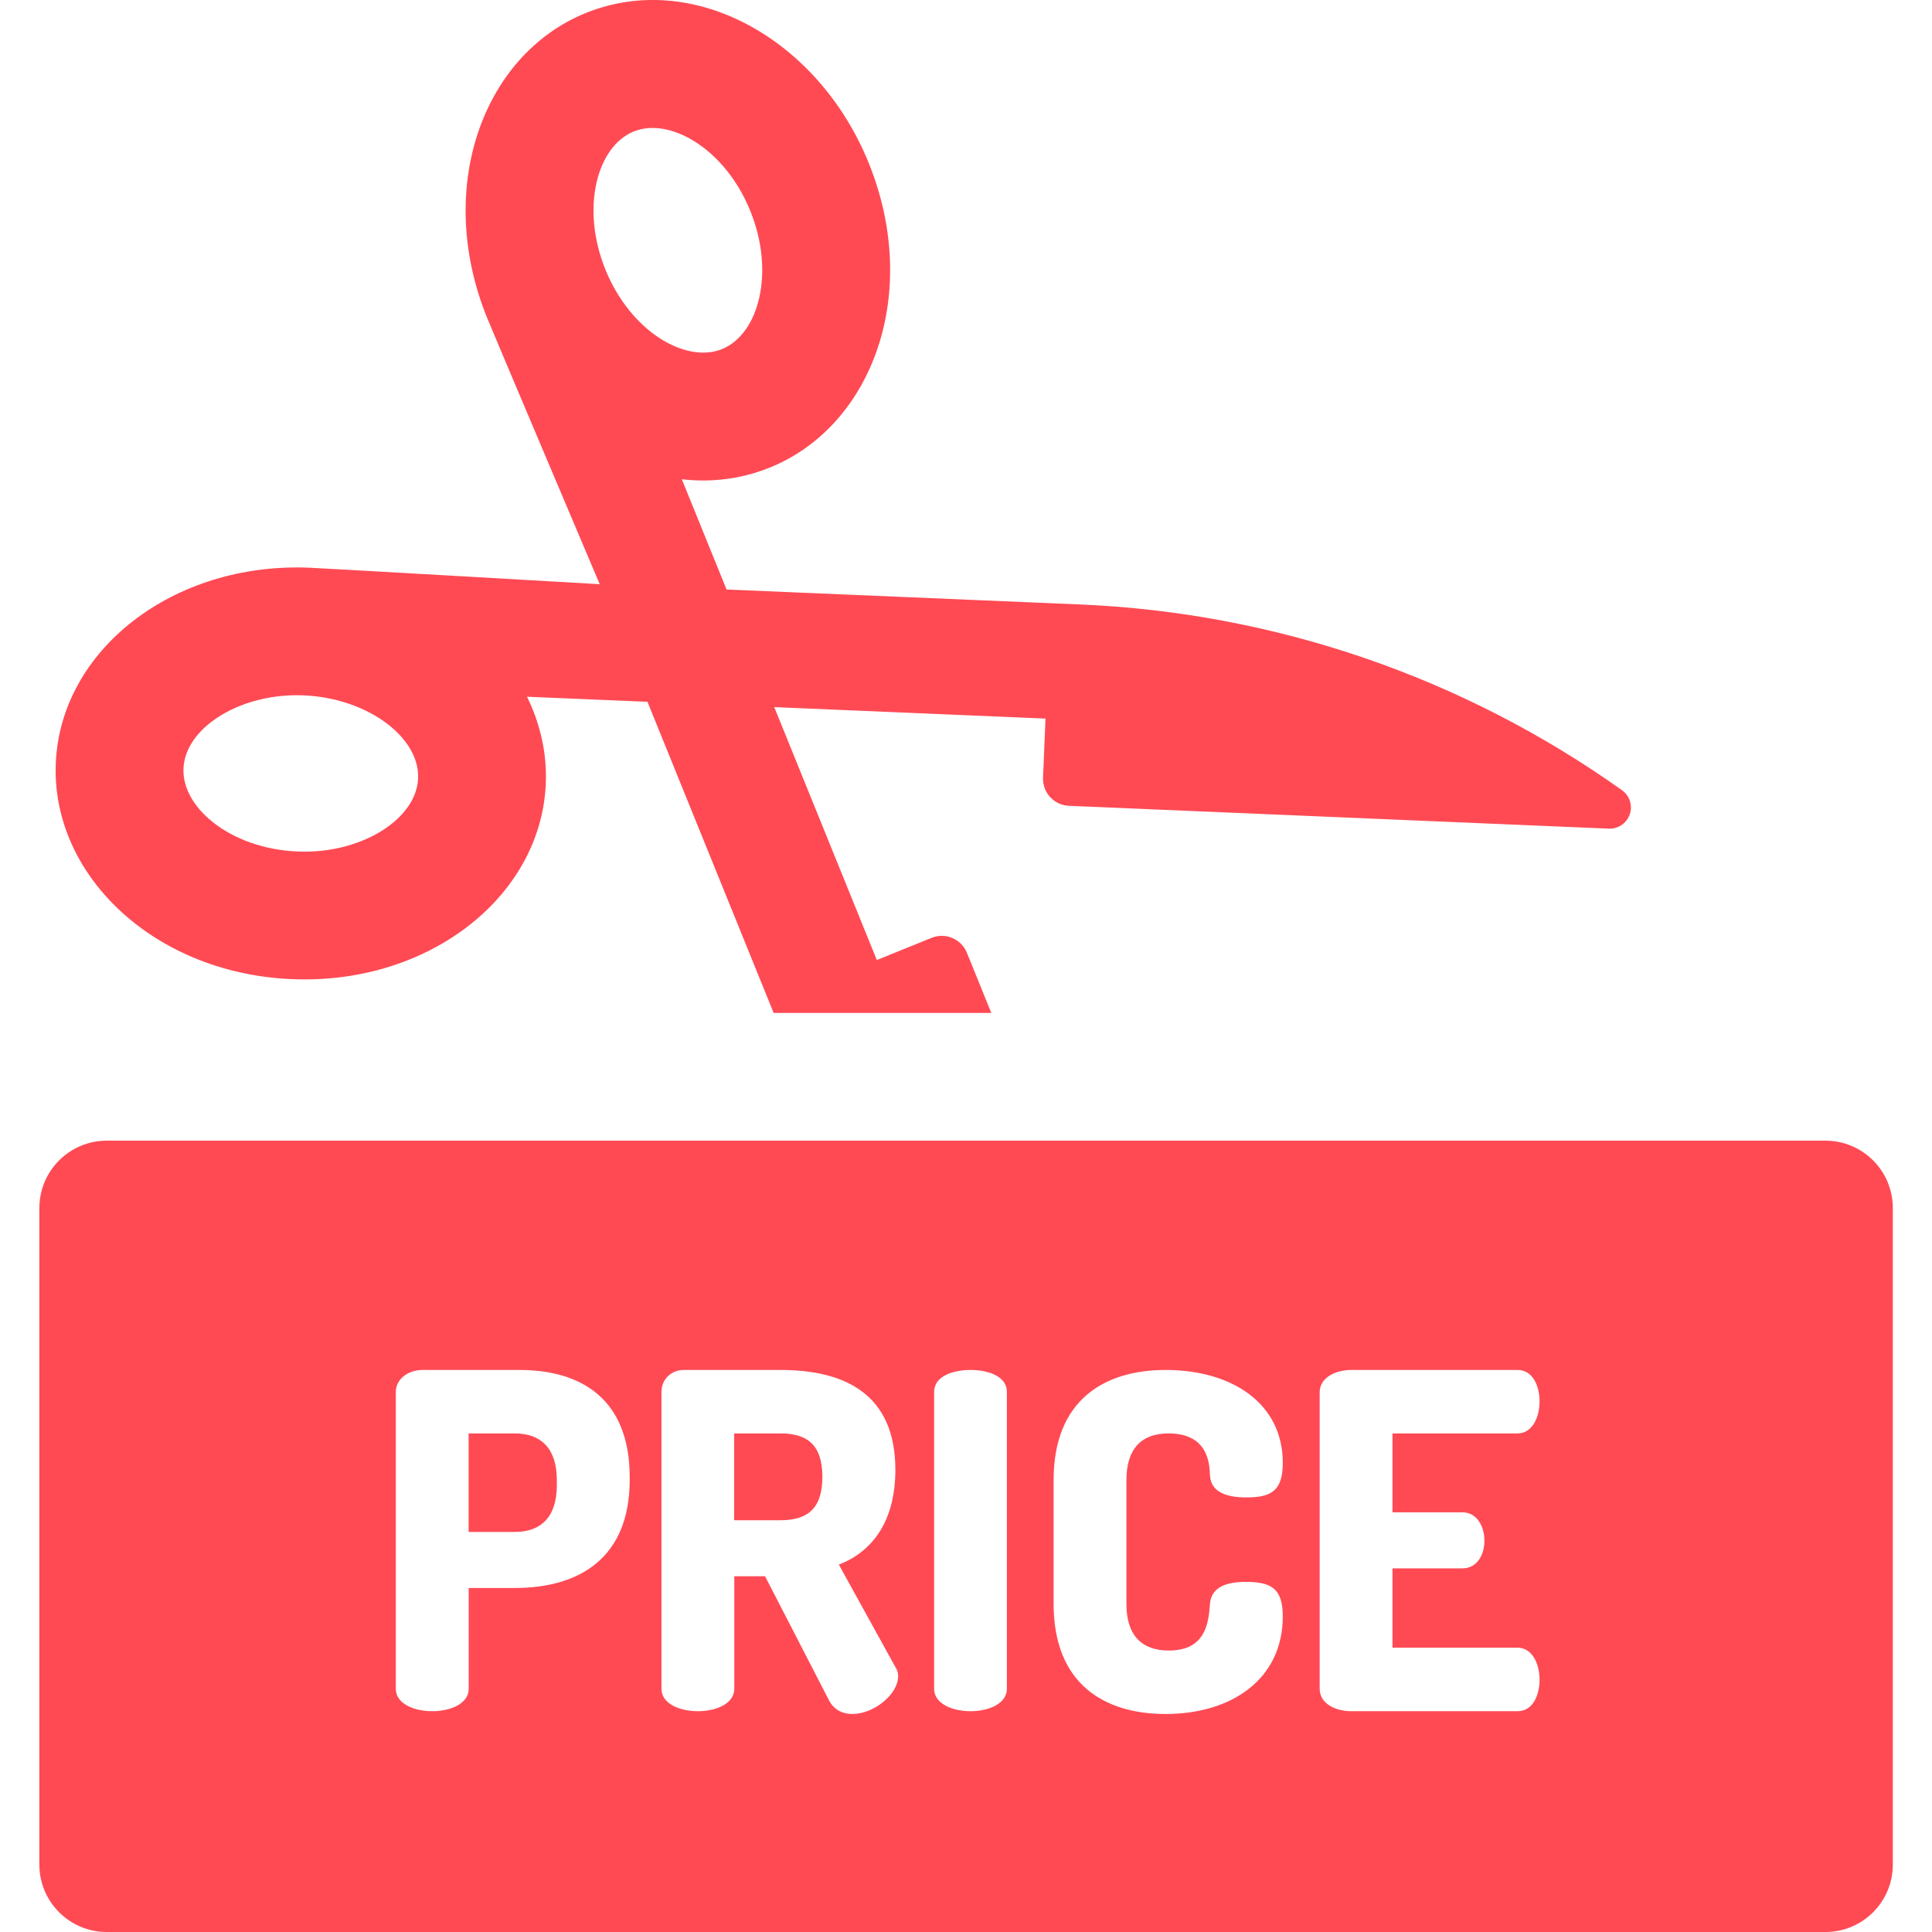 <svg width="32" height="32" viewBox="0 0 32 32" fill="none" xmlns="http://www.w3.org/2000/svg">
<g clip-path="url(#clip0_593_530)">
<path d="M26.866 13.089C24.236 11.217 21.119 10.148 17.893 10.012L12.034 9.764L11.293 7.938C11.791 7.995 12.285 7.933 12.754 7.743C14.449 7.056 15.263 4.855 14.388 2.698C13.556 0.648 11.484 -0.507 9.701 0.216C7.999 0.907 7.196 3.114 8.067 5.262C8.172 5.521 9.933 9.676 9.933 9.676C9.933 9.676 5.404 9.415 5.126 9.403C2.869 9.309 1.004 10.764 0.924 12.639C0.844 14.55 2.655 16.222 5.047 16.222C7.209 16.222 8.963 14.798 9.04 12.981C9.061 12.484 8.951 11.992 8.729 11.54L10.724 11.624L12.814 16.777H16.419L16.015 15.781C15.922 15.551 15.659 15.44 15.429 15.534L14.523 15.901L12.824 11.712L17.317 11.902L17.276 12.879C17.265 13.127 17.458 13.337 17.706 13.347L26.648 13.725C26.803 13.731 26.944 13.635 26.994 13.488C27.044 13.341 26.992 13.179 26.866 13.089ZM5.047 14.106C3.889 14.106 3.01 13.409 3.039 12.728C3.067 12.07 3.927 11.515 4.917 11.515C6.022 11.515 6.955 12.187 6.925 12.892C6.898 13.55 6.037 14.106 5.047 14.106ZM10.028 4.466C9.613 3.443 9.89 2.424 10.496 2.178C11.092 1.936 12.008 2.46 12.427 3.493C12.842 4.517 12.565 5.536 11.959 5.782C11.364 6.024 10.448 5.5 10.028 4.466Z" fill="#FF4A54"/>
<path d="M8.527 23.742H7.762V25.374H8.527C8.96 25.374 9.223 25.126 9.223 24.601V24.516C9.223 23.99 8.96 23.742 8.527 23.742Z" fill="#FF4A54"/>
<path d="M12.926 23.742H12.16V25.18H12.926C13.359 25.18 13.621 25.003 13.621 24.461C13.621 23.92 13.359 23.742 12.926 23.742Z" fill="#FF4A54"/>
<path d="M30.235 18.893H1.768C1.152 18.893 0.652 19.393 0.652 20.009V30.884C0.652 31.5 1.152 32 1.768 32H30.235C30.852 32 31.351 31.5 31.351 30.884V20.009C31.351 19.393 30.852 18.893 30.235 18.893ZM8.528 26.302H7.763V27.972C7.763 28.219 7.461 28.343 7.16 28.343C6.858 28.343 6.556 28.219 6.556 27.972V23.054C6.556 22.861 6.734 22.691 7.005 22.691H8.605C9.626 22.691 10.43 23.17 10.43 24.469V24.508H10.43C10.43 25.807 9.595 26.302 8.528 26.302ZM14.118 28.389C13.963 28.389 13.817 28.327 13.732 28.165L12.672 26.108H12.162V27.972C12.162 28.219 11.861 28.343 11.559 28.343C11.258 28.343 10.956 28.219 10.956 27.972V23.054C10.956 22.861 11.103 22.691 11.327 22.691H12.928C13.987 22.691 14.83 23.085 14.83 24.346C14.83 25.212 14.435 25.706 13.894 25.915L14.837 27.624C14.868 27.67 14.876 27.724 14.876 27.763C14.876 28.064 14.474 28.389 14.118 28.389ZM16.677 27.972C16.677 28.219 16.376 28.343 16.075 28.343C15.773 28.343 15.472 28.219 15.472 27.972V23.054C15.472 22.799 15.773 22.691 16.075 22.691C16.376 22.691 16.677 22.799 16.677 23.054V27.972ZM19.36 27.338C19.979 27.338 20.018 26.866 20.041 26.564C20.064 26.278 20.327 26.201 20.636 26.201C21.054 26.201 21.247 26.309 21.247 26.773C21.247 27.802 20.412 28.389 19.306 28.389C18.294 28.389 17.451 27.894 17.451 26.564V24.516C17.451 23.186 18.294 22.691 19.306 22.691C20.412 22.691 21.247 23.248 21.247 24.23C21.247 24.694 21.054 24.802 20.644 24.802C20.319 24.802 20.056 24.717 20.041 24.438C20.033 24.237 20.01 23.742 19.353 23.742C18.912 23.742 18.657 23.99 18.657 24.516V26.565C18.657 27.09 18.912 27.338 19.36 27.338ZM24.224 25.049V25.049C24.456 25.049 24.587 25.273 24.587 25.521C24.587 25.73 24.479 25.977 24.224 25.977H23.064V27.291H25.136C25.368 27.291 25.5 27.539 25.5 27.825C25.5 28.072 25.391 28.343 25.136 28.343H22.384C22.121 28.343 21.858 28.219 21.858 27.972V23.062C21.858 22.815 22.121 22.691 22.384 22.691H25.136C25.391 22.691 25.5 22.962 25.5 23.209C25.5 23.495 25.368 23.742 25.136 23.742H23.064V25.049H24.224V25.049Z" fill="#FF4A54"/>
</g>
<defs>
<clipPath id="clip0_593_530">
<rect width="32" height="32" fill="white"/>
</clipPath>
</defs>
</svg>
